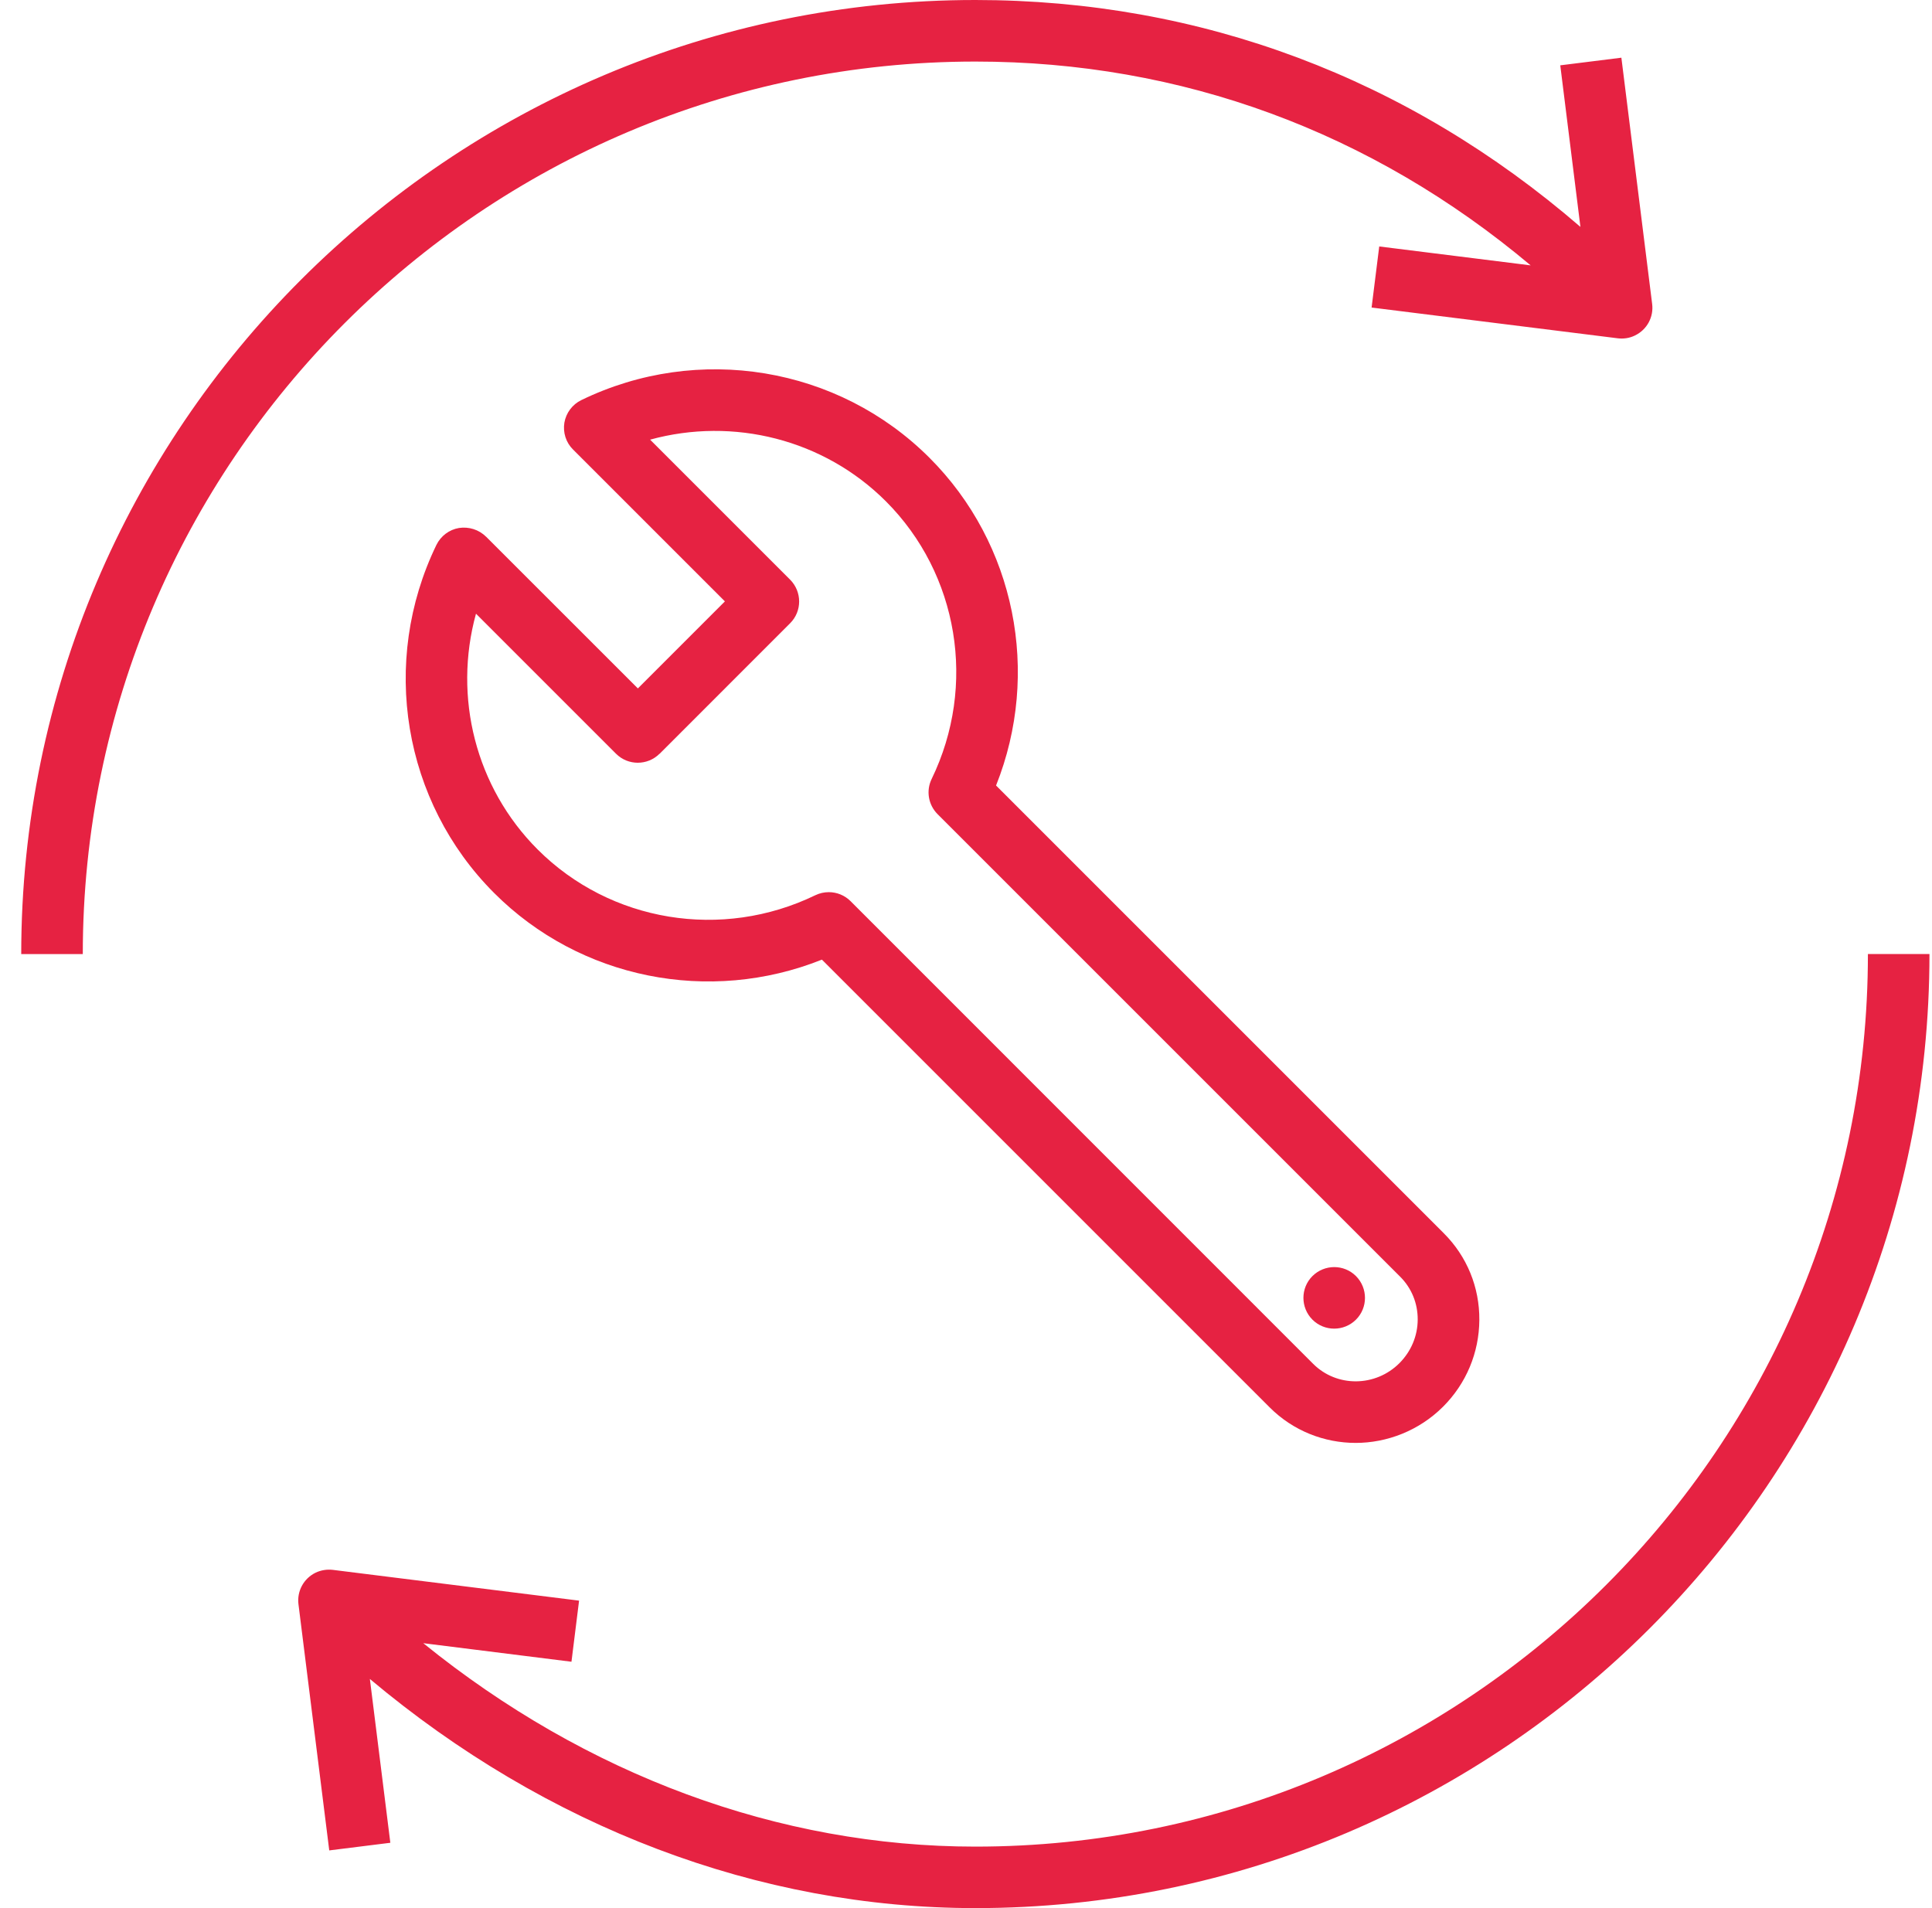 <svg width="81" height="80" viewBox="0 0 81 80" fill="none" xmlns="http://www.w3.org/2000/svg">
<path d="M56.85 55.328C57.353 54.825 57.353 54.009 56.85 53.502C56.347 52.999 55.531 52.999 55.024 53.502C54.521 54.005 54.521 54.822 55.024 55.328C55.528 55.831 56.344 55.831 56.85 55.328Z" fill="#E62242"/>
<path d="M20.372 22.498C20.075 22.201 19.649 22.075 19.246 22.136C18.833 22.204 18.481 22.472 18.297 22.846C15.92 27.753 16.894 33.617 20.717 37.44C24.32 41.047 29.743 42.118 34.459 40.234L53.234 59.009C54.225 59.999 55.531 60.496 56.838 60.496C58.144 60.496 59.489 59.989 60.502 58.977C61.473 58.006 62.012 56.715 62.022 55.344C62.032 53.967 61.502 52.676 60.535 51.709L41.76 32.934C43.641 28.217 42.573 22.794 38.966 19.191C35.14 15.368 29.275 14.394 24.372 16.775C23.998 16.956 23.733 17.31 23.662 17.72C23.595 18.133 23.727 18.552 24.024 18.846L30.392 25.214L26.743 28.863L20.372 22.494V22.498ZM27.653 31.605L33.127 26.13C33.63 25.627 33.63 24.811 33.127 24.304L27.256 18.433C30.746 17.475 34.537 18.417 37.14 21.017C40.189 24.066 40.96 28.743 39.06 32.659C38.818 33.156 38.921 33.746 39.308 34.134L58.706 53.531C59.183 54.009 59.441 54.644 59.438 55.325C59.435 56.015 59.16 56.66 58.673 57.151C57.667 58.157 56.047 58.17 55.057 57.183L35.66 37.782C35.411 37.534 35.082 37.405 34.747 37.405C34.556 37.405 34.363 37.447 34.182 37.534C30.266 39.431 25.588 38.663 22.54 35.614C19.939 33.014 18.994 29.221 19.956 25.73L25.827 31.601C26.33 32.105 27.146 32.105 27.653 31.601V31.605Z" fill="#E62242"/>
<path d="M40.892 2.581C49.531 2.581 57.505 5.523 64.173 11.126L57.825 10.333L57.505 12.894L67.828 14.184C68.07 14.213 68.319 14.178 68.548 14.065C69.048 13.823 69.338 13.294 69.267 12.742L67.977 2.419L65.415 2.739L66.26 9.513C59.044 3.278 50.34 0 40.892 0C18.833 0 0.89 17.943 0.89 40.002H3.471C3.471 19.369 20.259 2.581 40.892 2.581Z" fill="#E62242"/>
<path d="M78.313 40.002C78.313 60.635 61.525 77.422 40.892 77.422C32.659 77.422 24.572 74.419 17.746 68.893L23.959 69.671L24.278 67.109L13.955 65.819C13.71 65.79 13.455 65.829 13.223 65.941C12.729 66.187 12.446 66.712 12.513 67.258L13.804 77.581L16.365 77.261L15.507 70.393C22.917 76.613 31.814 80 40.892 80C62.951 80 80.894 62.057 80.894 39.998H78.313V40.002Z" fill="#E62242"/>
</svg>
